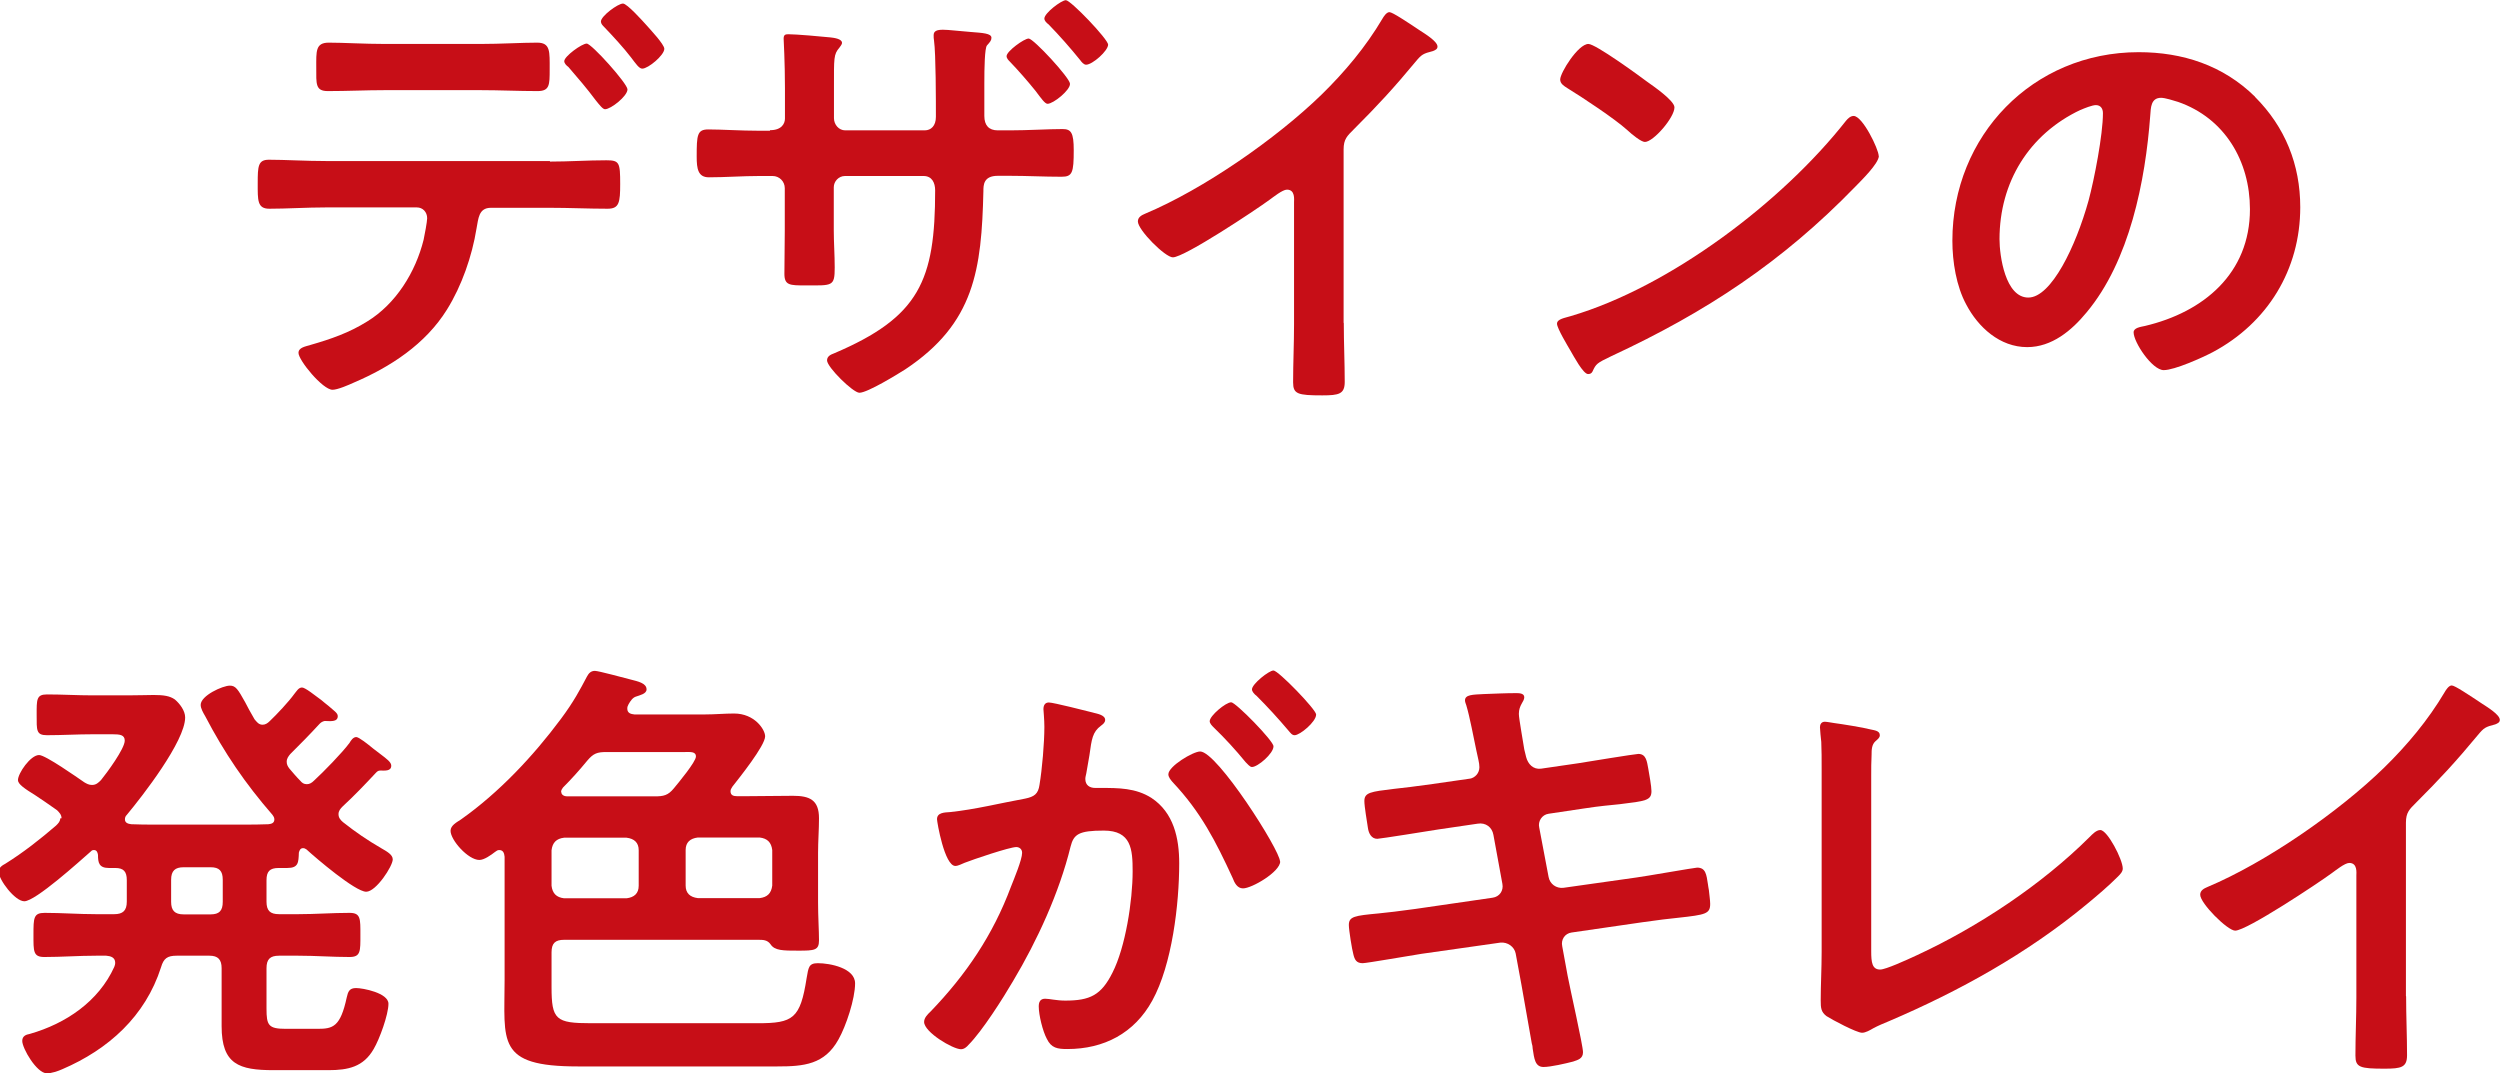 <?xml version="1.0" encoding="UTF-8"?>
<svg id="_レイヤー_2" data-name="レイヤー_2" xmlns="http://www.w3.org/2000/svg" viewBox="0 0 133.67 57.39">
  <defs>
    <style>
      .cls-1 {
        fill: #c70e17;
      }
    </style>
  </defs>
  <g id="_画像" data-name="画像">
    <g>
      <path class="cls-1" d="M29.4,8.64c1.01,0,2.02-.07,3.02-.07.7,0,.74.12.74,1.27,0,.98-.05,1.32-.67,1.32-1.03,0-2.06-.05-3.1-.05h-3.14c-.67,0-.67.6-.77,1.1-.24,1.49-.79,3.07-1.58,4.34-1.15,1.85-3.02,3.07-4.99,3.91-.26.12-.86.38-1.13.38-.53,0-1.82-1.58-1.82-1.97,0-.29.36-.34.65-.43,1.08-.31,2.06-.65,3.02-1.25,1.54-.94,2.59-2.64,3.02-4.37.05-.22.19-.98.19-1.15,0-.34-.24-.58-.55-.58h-4.87c-1.01,0-2.09.07-3.02.07-.65,0-.62-.46-.62-1.37s.02-1.25.6-1.25c.84,0,1.99.07,3.05.07h11.98ZM25.7,2.35c1.06,0,2.21-.07,3.02-.07.72,0,.67.48.67,1.44,0,.82,0,1.15-.65,1.15-1.01,0-2.04-.05-3.05-.05h-5.11c-1.01,0-2.02.05-3.05.05-.67,0-.62-.38-.62-1.25s-.05-1.34.67-1.34c.77,0,1.92.07,3,.07h5.11ZM33.55,4.78c0,.36-.89,1.06-1.2,1.06-.12,0-.29-.22-.5-.48-.46-.62-.96-1.2-1.46-1.78-.1-.07-.22-.19-.22-.31,0-.26.94-.94,1.2-.94s2.18,2.14,2.18,2.45ZM34.56,1.34c.19.22.96,1.03.96,1.27,0,.34-.86,1.06-1.18,1.06-.17,0-.34-.26-.6-.6-.38-.5-.98-1.15-1.42-1.61-.1-.1-.19-.19-.19-.31,0-.29.91-.96,1.18-.96.22,0,1.06.94,1.25,1.15Z"/>
      <path class="cls-1" d="M41.18,6.96c.62,0,.79-.36.79-.62v-1.63c0-1.34-.07-2.62-.07-2.64,0-.19.07-.24.24-.24.41,0,1.8.12,2.26.17.17.02.62.07.62.29,0,.1-.1.19-.14.26-.31.36-.29.55-.29,2.11v1.66c0,.34.26.65.6.65h4.25c.34,0,.6-.24.6-.72,0-.86,0-3.36-.1-4.08-.02-.1-.02-.19-.02-.29,0-.22.17-.29.5-.29.31,0,.82.07,1.49.12.62.05,1.1.07,1.1.31,0,.14-.07.22-.24.41-.12.14-.14,1.2-.14,2.02v1.75c0,.5.24.77.72.77h.65c.94,0,2.06-.07,2.81-.07.46,0,.6.19.6,1.13,0,1.2-.07,1.42-.65,1.42-.94,0-1.85-.05-2.76-.05h-.65c-.77,0-.77.5-.77.82-.1,4.18-.46,7.06-4.18,9.53-.41.26-2.02,1.25-2.45,1.25-.34,0-1.73-1.37-1.73-1.73,0-.22.19-.31.38-.38,4.56-1.94,5.4-3.89,5.4-8.71,0-.41-.17-.77-.62-.77h-4.2c-.34,0-.6.29-.6.6v2.3c0,.65.05,1.32.05,1.99,0,1.03-.12.96-1.56.96-.84,0-1.13,0-1.13-.62,0-.77.02-1.54.02-2.3v-2.28c0-.36-.29-.65-.65-.65h-.72c-.89,0-1.8.07-2.69.07-.58,0-.65-.46-.65-1.1,0-1.15.02-1.46.62-1.46.7,0,1.75.07,2.71.07h.58ZM57.21,4.49c0,.34-.89,1.06-1.2,1.06-.14,0-.34-.29-.65-.7-.43-.53-.89-1.06-1.37-1.56-.07-.07-.17-.17-.17-.29,0-.26.94-.94,1.18-.94.26,0,2.21,2.11,2.21,2.42ZM59.25,2.38c0,.34-.84,1.08-1.18,1.08-.12,0-.24-.14-.31-.24-.5-.62-1.13-1.34-1.7-1.92-.1-.07-.22-.19-.22-.31,0-.29.91-.98,1.15-.98.26,0,2.26,2.09,2.26,2.38Z"/>
      <path class="cls-1" d="M71.85,17.28c0,1.06.05,2.11.05,3.14,0,.65-.31.72-1.2.72-1.32,0-1.56-.07-1.56-.7,0-1.03.05-2.06.05-3.1v-6.53c0-.14.07-.67-.38-.67-.24,0-.74.41-.94.55-.72.53-4.54,3.07-5.16,3.07-.41,0-1.87-1.46-1.87-1.92,0-.24.22-.34.38-.41,3.14-1.32,7.01-4.01,9.43-6.36,1.25-1.22,2.38-2.57,3.26-4.06.07-.12.22-.36.38-.36s.91.5,1.63.98c.26.17.94.58.94.86,0,.14-.12.19-.24.24-.53.14-.6.17-.94.58-1.15,1.39-2.02,2.33-3.29,3.6-.36.36-.55.53-.55,1.08v9.26Z"/>
      <path class="cls-1" d="M100.46,8.33c0,.41-.96,1.34-1.27,1.66-3.89,4.01-7.97,6.7-13.03,9.05-.79.38-.82.41-1.01.82-.05.1-.12.14-.24.14-.26,0-.77-.96-.94-1.25-.14-.24-.72-1.2-.72-1.44,0-.26.43-.31.74-.41,5.3-1.56,11.3-6.1,14.71-10.44.1-.12.24-.26.41-.26.48,0,1.34,1.78,1.34,2.14ZM88.07,4.37c.31.22,1.46,1.01,1.46,1.37,0,.55-1.13,1.85-1.58,1.85-.19,0-.65-.36-.96-.65-.67-.6-2.33-1.7-3.19-2.23-.19-.12-.38-.24-.38-.46,0-.36.96-1.9,1.51-1.9.38,0,2.69,1.68,3.14,2.02Z"/>
      <path class="cls-1" d="M120.57,5.18c1.61,1.61,2.42,3.62,2.42,5.9,0,3.34-1.75,6.19-4.68,7.75-.55.29-2.04.96-2.62.96-.62,0-1.61-1.49-1.61-2.02,0-.24.36-.29.6-.34,3.14-.74,5.62-2.81,5.62-6.24,0-2.57-1.34-4.87-3.84-5.74-.22-.07-.7-.22-.91-.22-.55,0-.55.53-.58.94-.26,3.5-1.1,7.78-3.41,10.54-.79.96-1.85,1.85-3.17,1.85-1.46,0-2.62-1.06-3.26-2.28-.53-.98-.74-2.28-.74-3.41,0-5.62,4.3-10.08,9.96-10.08,2.35,0,4.51.7,6.22,2.38ZM111.23,5.88c-2.74,1.3-4.32,3.86-4.32,6.91,0,.89.31,3.12,1.54,3.12s2.54-2.74,3.22-5.18c.31-1.15.77-3.53.77-4.68,0-.24-.12-.43-.38-.43-.19,0-.62.17-.82.26Z"/>
      <path class="cls-1" d="M3.29,43.75c0-.19-.12-.31-.24-.43-.43-.31-.84-.58-1.15-.79-.58-.36-.94-.6-.94-.82,0-.36.67-1.34,1.13-1.34.34,0,2.04,1.2,2.42,1.46.12.07.24.14.41.14.22,0,.34-.12.48-.26.31-.38,1.27-1.68,1.27-2.11,0-.31-.26-.34-.65-.34h-1.06c-.82,0-1.63.05-2.45.05-.58,0-.55-.26-.55-1.08s-.02-1.1.55-1.1c.82,0,1.63.05,2.45.05h1.87c.58,0,1.03-.02,1.39-.02.53,0,.86.05,1.13.24.26.22.55.6.55.96,0,1.27-2.28,4.2-3.12,5.21-.07.07-.1.14-.1.24,0,.19.17.24.34.26.43.02.84.02,1.27.02h4.7c.46,0,.91,0,1.37-.02.17-.02.31-.07.31-.26,0-.1-.05-.17-.1-.24-1.46-1.68-2.57-3.31-3.6-5.28-.1-.17-.24-.41-.24-.6,0-.5,1.18-1.03,1.56-1.03.31,0,.43.19.82.89.12.24.29.55.5.91.12.14.22.29.43.29.14,0,.26-.07.38-.19.38-.36,1.01-1.03,1.32-1.46.12-.14.22-.34.41-.34.17,0,.7.43,1.03.67.12.1.26.22.38.31.29.26.5.38.5.55,0,.34-.43.26-.7.26-.1.02-.19.07-.26.14-.6.65-.96,1.01-1.58,1.63-.1.12-.19.24-.19.41,0,.14.05.24.14.36.19.22.36.43.58.65.1.12.19.19.36.19.14,0,.26-.07.38-.19.5-.46,1.51-1.49,1.9-2.02.07-.12.19-.31.36-.31.14,0,.62.38.91.62.12.1.26.19.38.29.34.26.58.43.58.62,0,.31-.36.26-.58.26-.12,0-.17.05-.24.12-.58.62-1.15,1.22-1.78,1.8-.12.12-.22.24-.22.41,0,.19.1.31.24.43.67.53,1.3.96,2.04,1.39.29.17.62.34.62.6,0,.36-.89,1.73-1.42,1.73-.58,0-2.69-1.8-3.19-2.26-.07-.05-.12-.07-.19-.07-.14,0-.19.12-.22.24-.02.53-.02.82-.62.82h-.46c-.48,0-.65.19-.65.65v1.15c0,.48.19.67.67.67h1.03c.91,0,1.82-.07,2.74-.07.6,0,.58.31.58,1.18s.02,1.18-.58,1.18c-.91,0-1.82-.07-2.74-.07h-1.03c-.48,0-.67.19-.67.67v2.16c0,.89.1,1.08,1.03,1.08h1.7c.82,0,1.22-.1,1.56-1.68.07-.31.14-.5.5-.5s1.73.26,1.73.84-.48,1.9-.79,2.42c-.55.96-1.37,1.13-2.42,1.13h-2.93c-1.85,0-2.78-.31-2.78-2.35v-3.1c0-.46-.19-.67-.65-.67h-1.75c-.5,0-.7.14-.84.62-.84,2.62-2.81,4.39-5.28,5.45-.22.1-.58.22-.82.22-.55,0-1.32-1.34-1.32-1.73,0-.26.19-.34.41-.38,1.92-.55,3.67-1.73,4.51-3.58.02-.07.05-.12.05-.22,0-.29-.24-.36-.48-.38h-.55c-.91,0-1.85.07-2.76.07-.6,0-.58-.31-.58-1.18,0-.91,0-1.18.6-1.18.91,0,1.82.07,2.74.07h.98c.46,0,.67-.19.67-.67v-1.15c0-.46-.17-.65-.62-.65h-.34c-.53,0-.58-.29-.58-.7-.02-.14-.07-.26-.22-.26-.1,0-.14.05-.19.1-.55.48-2.93,2.64-3.53,2.64-.5,0-1.37-1.15-1.37-1.58,0-.22.19-.34.36-.43.96-.6,1.85-1.3,2.71-2.04.12-.12.22-.22.22-.38ZM9.82,46.37c-.46,0-.67.19-.67.67v1.18c0,.46.19.67.67.67h1.44c.46,0,.65-.19.65-.67v-1.18c0-.48-.19-.67-.65-.67h-1.44Z"/>
      <path class="cls-1" d="M39.06,42.31c0,.22.17.26.34.26h.62c.79,0,1.58-.02,2.38-.02.89,0,1.39.22,1.39,1.2,0,.62-.05,1.22-.05,1.85v2.64c0,.77.05,1.51.05,2.04s-.24.55-1.1.55c-.82,0-1.27,0-1.49-.34-.17-.24-.41-.24-.65-.24h-10.39c-.48,0-.67.19-.67.67v1.85c0,1.75.22,1.94,2.11,1.94h8.91c1.9,0,2.28-.24,2.62-2.42.1-.55.1-.79.6-.79.65,0,1.99.26,1.99,1.08s-.48,2.28-.89,3c-.74,1.34-1.85,1.44-3.26,1.44h-10.68c-4.37,0-3.91-1.32-3.91-4.61v-6.6c-.02-.19-.07-.36-.29-.36-.1,0-.14.05-.22.1-.22.17-.58.43-.84.43-.6,0-1.54-1.06-1.54-1.56,0-.29.34-.46.55-.6,2.04-1.44,3.86-3.38,5.35-5.38.7-.94,1.03-1.58,1.39-2.26.1-.19.22-.31.43-.31.19,0,1.58.38,1.9.46.38.1.86.19.86.53,0,.24-.36.31-.55.38-.19.05-.31.24-.41.41-.05.1-.07.14-.07.24,0,.24.19.29.38.31h3.77c.53,0,1.06-.05,1.56-.05,1.1,0,1.66.86,1.66,1.22,0,.5-1.39,2.23-1.75,2.69-.05.1-.1.14-.1.24ZM30.16,44.79c-.41.05-.62.26-.67.67v1.9c.05.41.26.62.67.67h3.34c.41-.05.65-.26.65-.67v-1.9c0-.41-.24-.62-.65-.67h-3.34ZM30.01,42.34c0,.17.17.24.31.24h4.68c.48,0,.72-.05,1.03-.43.24-.29,1.18-1.42,1.18-1.7s-.31-.24-.6-.24h-4.18c-.5,0-.7.07-1.03.46-.41.5-.84.98-1.3,1.44-.05.07-.1.14-.1.24ZM36.66,47.35c0,.41.24.62.65.67h3.31c.41-.05.62-.26.67-.67v-1.9c-.05-.41-.26-.62-.67-.67h-3.31c-.41.05-.65.26-.65.67v1.9Z"/>
      <path class="cls-1" d="M58.47,38.11c.19.05.62.12.62.38,0,.14-.1.22-.22.31-.46.34-.5.72-.62,1.58-.05.26-.1.6-.17.98-.02.1-.05.19-.05.29,0,.34.24.48.53.48h.29c.96,0,1.87,0,2.71.53,1.2.79,1.49,2.16,1.49,3.5,0,2.18-.38,5.42-1.44,7.34-.96,1.75-2.59,2.59-4.54,2.59-.53,0-.86-.05-1.1-.55-.22-.41-.43-1.27-.43-1.73,0-.22.07-.41.34-.41.24,0,.6.1,1.08.1,1.32,0,1.92-.29,2.52-1.49.7-1.37,1.08-3.86,1.08-5.42,0-1.18-.07-2.18-1.54-2.18-1.34,0-1.61.19-1.78.86-.6,2.45-1.78,5.02-3.07,7.18-.53.91-1.66,2.69-2.38,3.41-.1.12-.24.24-.41.24-.43,0-1.97-.91-1.97-1.46,0-.22.19-.41.34-.55,1.9-1.97,3.34-4.1,4.3-6.67.17-.43.6-1.46.6-1.82,0-.22-.17-.31-.31-.31-.36,0-2.33.67-2.76.84-.14.05-.34.17-.5.17-.58,0-.98-2.35-.98-2.5,0-.36.41-.36.7-.38,1.34-.14,2.69-.48,4.01-.72.48-.1.7-.24.77-.74.14-.84.26-2.23.26-3.1,0-.38-.05-.89-.05-.94,0-.19.07-.36.29-.36.24,0,2.04.46,2.4.55ZM68.45,46.06c0,.55-1.51,1.44-1.99,1.44-.31,0-.46-.31-.55-.55-.91-1.97-1.7-3.53-3.22-5.14-.1-.12-.22-.26-.22-.41,0-.43,1.32-1.22,1.7-1.22.91,0,4.27,5.28,4.27,5.88ZM68.09,39.91c0,.38-.84,1.1-1.15,1.1-.12,0-.24-.17-.34-.26-.53-.65-1.1-1.27-1.7-1.85-.1-.1-.22-.22-.22-.34,0-.29.86-1.01,1.15-1.01.24,0,2.26,2.06,2.26,2.35ZM70.37,38.21c0,.38-.86,1.1-1.15,1.1-.14,0-.22-.12-.34-.26-.55-.65-1.1-1.25-1.7-1.85-.1-.07-.24-.22-.24-.34,0-.29.91-1.01,1.15-1.01.26,0,2.28,2.09,2.28,2.35Z"/>
      <path class="cls-1" d="M78.57,41.64c.31-.05.53-.31.53-.62,0-.12-.02-.24-.05-.38l-.12-.55c-.14-.65-.34-1.75-.53-2.38-.02-.07-.07-.17-.07-.26,0-.31.41-.31,1.01-.34.58-.02,1.15-.05,1.73-.05.14,0,.43,0,.43.22,0,.24-.29.41-.29.89,0,.24.24,1.56.29,1.9l.1.41c.1.38.38.67.79.62l1.99-.29c.43-.07,3.07-.5,3.22-.5.43,0,.46.43.53.79.05.29.17.94.17,1.2,0,.5-.31.53-1.71.7-.48.05-1.08.1-1.85.22l-1.94.29c-.36.05-.58.41-.5.74l.5,2.64c.07.38.41.62.79.58l3.89-.55c.41-.05,3.14-.53,3.26-.53.46,0,.5.36.58.89.02.1.02.19.05.31.02.22.07.55.07.74,0,.53-.24.58-1.7.74-.48.05-1.1.12-1.92.24l-3.79.55c-.36.05-.58.38-.5.74l.29,1.58c.12.65.82,3.72.82,4.08,0,.34-.26.41-.53.5-.38.1-1.2.29-1.58.29-.46,0-.5-.46-.58-.98,0-.1-.02-.19-.05-.29-.17-.96-.38-2.18-.55-3.12l-.31-1.68c-.07-.36-.43-.62-.82-.58l-4.22.6c-.46.07-2.93.5-3.14.5-.34,0-.43-.19-.5-.48-.07-.24-.24-1.3-.24-1.56,0-.46.31-.5,1.58-.62.48-.05,1.13-.12,1.97-.24l4.13-.6c.38-.05.6-.38.53-.74l-.48-2.62c-.07-.41-.41-.67-.84-.6l-2.11.31c-.43.07-3.12.5-3.26.5-.31,0-.46-.29-.5-.58-.05-.34-.19-1.15-.19-1.44,0-.46.34-.5,1.58-.65.5-.05,1.2-.14,2.06-.26l2.02-.29Z"/>
      <path class="cls-1" d="M100.05,50.86c0,.6.05.98.48.98.29,0,1.39-.5,1.97-.77,3.26-1.51,6.67-3.77,9.22-6.31.14-.14.36-.38.58-.38.38,0,1.2,1.58,1.2,2.06,0,.17-.14.31-.26.43-.53.53-1.1,1.01-1.68,1.49-3.17,2.62-6.79,4.63-10.56,6.24-.29.12-.58.24-.84.38-.17.1-.41.24-.6.24-.29,0-1.61-.7-1.9-.89-.29-.22-.31-.43-.31-.84,0-.82.05-1.7.05-2.59v-9.77c0-.53,0-1.06-.02-1.46-.02-.17-.07-.67-.07-.79,0-.14.07-.29.26-.29.1,0,.36.05.5.07.38.05,1.58.24,1.94.34.22.05.5.07.5.31,0,.14-.12.22-.22.31-.22.19-.22.48-.22.74-.02.36-.02.74-.02,1.13v9.36Z"/>
      <path class="cls-1" d="M128.65,53.28c0,1.06.05,2.11.05,3.14,0,.65-.31.72-1.2.72-1.32,0-1.56-.07-1.56-.7,0-1.03.05-2.06.05-3.1v-6.53c0-.14.07-.67-.38-.67-.24,0-.74.41-.94.55-.72.53-4.54,3.07-5.16,3.07-.41,0-1.87-1.46-1.87-1.92,0-.24.22-.34.38-.41,3.14-1.32,7.01-4.01,9.43-6.36,1.25-1.22,2.38-2.57,3.26-4.06.07-.12.22-.36.38-.36s.91.5,1.63.98c.26.17.94.58.94.86,0,.14-.12.19-.24.24-.53.14-.6.17-.94.58-1.15,1.39-2.02,2.33-3.29,3.6-.36.36-.55.53-.55,1.08v9.26Z"/>
    </g>
  </g>
</svg>